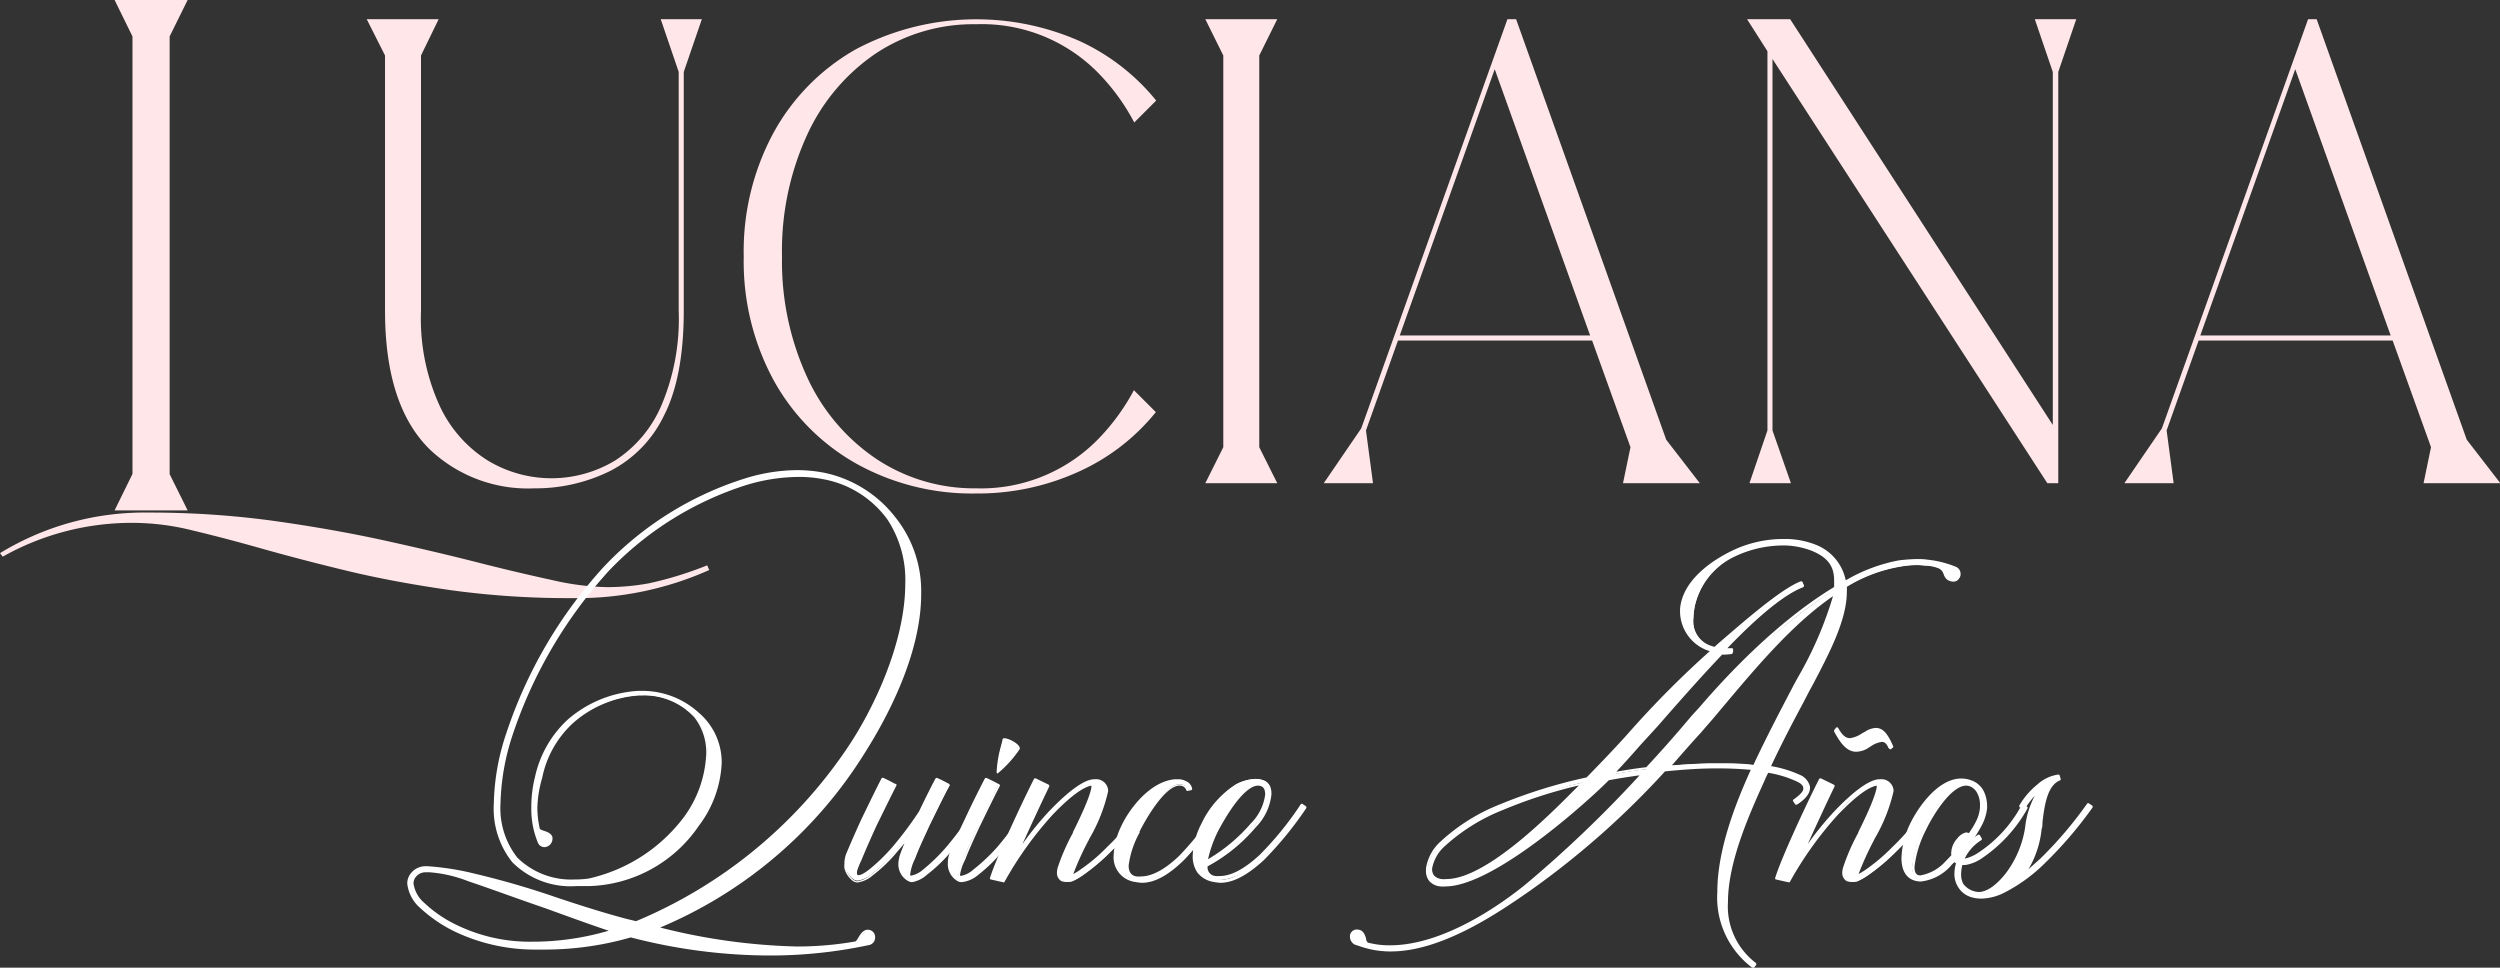 <svg xmlns="http://www.w3.org/2000/svg" viewBox="0 0 227.97 88.24"><rect x="0" y="0" width="227.97" height="88.24" fill="#333333" stroke="none"/><defs><style>.cls-1{fill:#ffe6e9;}.cls-2{fill:#fff;}</style></defs><g id="Capa_2" data-name="Capa 2"><g id="Capa_1-2" data-name="Capa 1"><path class="cls-1" d="M52.19,54.54a78.54,78.54,0,0,1-11.14-.73c-3.41-.49-6.55-1.07-9.41-1.76S26.15,50.67,23.78,50s-4.37-1.19-6.26-1.64a22.58,22.58,0,0,0-5.19-.68A24,24,0,0,0,.25,50.76L0,50.44a25.27,25.27,0,0,1,13.58-3.7,83.37,83.37,0,0,1,11.25.74q5.4.75,10.21,1.8c3.21.71,6.16,1.4,8.84,2.09,2.45.62,4.64,1.13,6.58,1.55a23.74,23.74,0,0,0,4.9.62,21.12,21.12,0,0,0,3.82-.35,33.05,33.05,0,0,0,5.31-1.64l.18.43A29.47,29.47,0,0,1,52.19,54.54Zm-35.08-8H10.45l1.63-3.32V3.32L10.45,0h6.66L15.47,3.32V43.24Z"></path><path class="cls-1" d="M48.73,44.53A13,13,0,0,1,39.21,41q-4.1-4-4.1-12.66V5.06L33.44,1.75H40L38.39,5.06V28.34A19.13,19.13,0,0,0,40.09,37a11.65,11.65,0,0,0,4.4,5,11.23,11.23,0,0,0,11.59,0,11.25,11.25,0,0,0,4.22-5,20.22,20.22,0,0,0,1.59-8.63V6.56L60.25,1.75H64L62.35,6.56V28.34q0,6.09-1.84,9.63a11,11,0,0,1-4.92,5A15.32,15.32,0,0,1,48.73,44.53Z"></path><path class="cls-1" d="M89,45a21.71,21.71,0,0,1-10.93-2.73,19.52,19.52,0,0,1-7.52-7.59,22.7,22.7,0,0,1-2.73-11.28,22.72,22.72,0,0,1,2.73-11.32,19.48,19.48,0,0,1,7.52-7.6,23.4,23.4,0,0,1,20.28-.78,19.41,19.41,0,0,1,7.08,5.47l-2,2a19.07,19.07,0,0,0-3-4.22A14.86,14.86,0,0,0,89,2.21a16.1,16.1,0,0,0-9.13,2.66,18,18,0,0,0-6.27,7.43,25.31,25.31,0,0,0-2.29,11.09,25.26,25.26,0,0,0,2.29,11,18,18,0,0,0,6.27,7.43A16.1,16.1,0,0,0,89,44.53a14.95,14.95,0,0,0,11.4-4.76,19.64,19.64,0,0,0,3-4.19l2,2a19.15,19.15,0,0,1-7.08,5.45A22.16,22.16,0,0,1,89,45Z"></path><path class="cls-1" d="M116.47,44.06h-6.56l1.64-3.28V5.06l-1.64-3.31h6.56l-1.64,3.31V40.78Z"></path><path class="cls-1" d="M155,44.06h-7l.68-3.28-3.5-9.73H127.48l-2.92,8.2.64,4.81h-4.49l3.42-5L137.46,1.75h.79L151.94,40.1ZM145,30.59l-8.7-24.28-8.66,24.28Z"></path><path class="cls-1" d="M187.69,44.06h-1L161.63,5.38V39.25l1.68,4.81h-3.78l1.64-4.81V4.67l-1.86-2.92h3.93l23.95,37V6.56l-1.64-4.81h3.78l-1.64,4.81Z"></path><path class="cls-1" d="M228,44.06h-7l.68-3.28-3.5-9.73H200.49l-2.92,8.2.64,4.81h-4.49l3.42-5L210.47,1.75h.78L224.94,40.1ZM218,30.59l-8.7-24.28-8.66,24.28Z"></path><path class="cls-2" d="M49.72,86.46h-.78a17,17,0,0,1-7.48-1.65,13.37,13.37,0,0,1-3.06-2.1,3.34,3.34,0,0,1-1.14-2.1,1.33,1.33,0,0,1,.15-.66,1.56,1.56,0,0,1,1.35-.84H39a24,24,0,0,1,4.18.66c4.77,1,8.73,2.76,13.8,4.11l1,.27c7.66-3,14.74-9.12,19.21-15.69,2.58-3.76,5.43-9.91,5.43-15.25A10.22,10.22,0,0,0,81,47.3a9.36,9.36,0,0,0-5.91-3.73,11.82,11.82,0,0,0-2.31-.21,16.88,16.88,0,0,0-4.68.72A29.86,29.86,0,0,0,55.48,52,41.89,41.89,0,0,0,46.63,67a21.48,21.48,0,0,0-1.11,6.3,7.37,7.37,0,0,0,1.56,5,7.14,7.14,0,0,0,5.31,2.07,9.44,9.44,0,0,0,1.32-.09,15.12,15.12,0,0,0,8.79-5.7,10.51,10.51,0,0,0,2-5.79,5.32,5.32,0,0,0-1.11-3.4,6.41,6.41,0,0,0-4.93-2h-.24a10.21,10.21,0,0,0-6.09,2.55,9.38,9.38,0,0,0-2.85,5,10.61,10.61,0,0,0-.36,2.7,9.35,9.35,0,0,0,.21,1.89c.09.42,1,.27,1.17.84v.12a.65.65,0,0,1-.63.63.54.54,0,0,1-.45-.3,7.86,7.86,0,0,1-.6-3.21,11.18,11.18,0,0,1,.33-2.76,10,10,0,0,1,3-5.17,10.6,10.6,0,0,1,6.27-2.61h.36a7.47,7.47,0,0,1,5.11,2,5.84,5.84,0,0,1,2,4.48,10.14,10.14,0,0,1-2.07,5.67,12.46,12.46,0,0,1-9.88,5.43c-.39,0-.75,0-1.14,0a7.49,7.49,0,0,1-5.76-2.13,7.7,7.7,0,0,1-1.65-5.25,21.2,21.2,0,0,1,1.14-6.42,42,42,0,0,1,8.91-15.16,30,30,0,0,1,12.79-8A16.08,16.08,0,0,1,72.74,43a12.84,12.84,0,0,1,2.43.24,10.9,10.9,0,0,1,6.36,3.91,10.71,10.71,0,0,1,2.35,7c0,5-2.56,10.38-5.14,14.44-4.5,7.08-11.22,13.08-19,16a55.93,55.93,0,0,0,12.91,1.83A31.11,31.11,0,0,0,78,86c.42-.09.51-1,1.11-1.08h.09a.55.55,0,0,1,.51.6.56.56,0,0,1-.39.54,43,43,0,0,1-9.12,1,50.59,50.59,0,0,1-12.64-1.65A28.33,28.33,0,0,1,49.72,86.46ZM43,80.34a14,14,0,0,0-3.85-.93c-.15,0-.27,0-.39,0a1.26,1.26,0,0,0-1.08.66,1,1,0,0,0-.12.51,3.12,3.12,0,0,0,1.08,1.86,11.65,11.65,0,0,0,3,2A15.39,15.39,0,0,0,48.7,86H49a25.37,25.37,0,0,0,6.93-1.14C53.08,84,46.9,81.63,43,80.34Z"></path><path class="cls-2" d="M70.16,87.13a50.62,50.62,0,0,1-12.64-1.65,28.27,28.27,0,0,1-7.8,1.11h-.78a17,17,0,0,1-7.53-1.67,13,13,0,0,1-3.09-2.12,3.46,3.46,0,0,1-1.18-2.19,1.42,1.42,0,0,1,.16-.72,1.68,1.68,0,0,1,1.45-.9H39a24.56,24.56,0,0,1,4.21.66,77.71,77.71,0,0,1,7.61,2.21c1.95.65,4,1.31,6.19,1.9L58,84A43.35,43.35,0,0,0,77.14,68.39c2.49-3.63,5.41-9.78,5.41-15.18a10,10,0,0,0-1.63-5.84,9.26,9.26,0,0,0-5.84-3.67,11.42,11.42,0,0,0-2.28-.21,16.71,16.71,0,0,0-4.65.71A29.74,29.74,0,0,0,55.57,52a41.81,41.81,0,0,0-8.82,15,21.29,21.29,0,0,0-1.11,6.27,7.29,7.29,0,0,0,1.53,4.93,7,7,0,0,0,5.22,2,9,9,0,0,0,1.3-.09,14.94,14.94,0,0,0,8.71-5.65,10.48,10.48,0,0,0,2-5.72,5.17,5.17,0,0,0-1.08-3.32,6.19,6.19,0,0,0-4.83-2h-.24a10.08,10.08,0,0,0-6,2.52,9.25,9.25,0,0,0-2.81,5A10.6,10.6,0,0,0,49,73.65a8.91,8.91,0,0,0,.21,1.86c0,.12.18.18.42.26s.65.21.75.58v.15a.77.77,0,0,1-.75.75.65.65,0,0,1-.56-.36,8,8,0,0,1-.62-3.27,11.17,11.17,0,0,1,.34-2.79,10,10,0,0,1,3-5.23A10.75,10.75,0,0,1,58.18,63h.36a7.62,7.62,0,0,1,5.19,2,5.93,5.93,0,0,1,2.08,4.57,10.19,10.19,0,0,1-2.09,5.74,12.51,12.51,0,0,1-10,5.49c-.39,0-.76,0-1.15,0a7.52,7.52,0,0,1-5.85-2.17,7.82,7.82,0,0,1-1.69-5.34,21.21,21.21,0,0,1,1.15-6.46,42.12,42.12,0,0,1,8.94-15.21,30.15,30.15,0,0,1,12.84-8,16.25,16.25,0,0,1,4.75-.75,13,13,0,0,1,2.45.24,11.07,11.07,0,0,1,6.44,4A10.8,10.8,0,0,1,84,54.17c0,5.58-3.23,11.48-5.15,14.5A40.34,40.34,0,0,1,60.2,84.58a55.5,55.5,0,0,0,12.48,1.73,30.87,30.87,0,0,0,5.26-.45c.13,0,.24-.21.36-.41s.37-.61.75-.67h.11a.67.67,0,0,1,.64.72.69.69,0,0,1-.48.66A42.9,42.9,0,0,1,70.16,87.13Zm-12.64-1.9h0a50.39,50.39,0,0,0,12.61,1.65,42.34,42.34,0,0,0,9.1-1,.44.44,0,0,0,.29-.42.42.42,0,0,0-.39-.47h-.09c-.25,0-.41.3-.56.55s-.28.47-.52.53a31.46,31.46,0,0,1-5.31.45,56.11,56.11,0,0,1-12.94-1.84.11.11,0,0,1-.09-.11.13.13,0,0,1,.08-.12C67.05,81.73,74,75.92,78.64,68.54c1.91-3,5.11-8.85,5.11-14.37a10.56,10.56,0,0,0-2.31-6.91,10.86,10.86,0,0,0-6.29-3.86,12.62,12.62,0,0,0-2.41-.24,16.1,16.1,0,0,0-4.68.74,30,30,0,0,0-12.73,7.92,41.94,41.94,0,0,0-8.88,15.11,20.77,20.77,0,0,0-1.14,6.39,7.6,7.6,0,0,0,1.62,5.17,7.31,7.31,0,0,0,5.67,2.09c.38,0,.75,0,1.13,0a12.26,12.26,0,0,0,9.78-5.38,10,10,0,0,0,2.05-5.6,5.67,5.67,0,0,0-2-4.38,7.3,7.3,0,0,0-5-2h-.36A10.45,10.45,0,0,0,52,65.79a9.81,9.81,0,0,0-2.93,5.1,10.81,10.81,0,0,0-.33,2.73,7.75,7.75,0,0,0,.59,3.16.42.42,0,0,0,.34.22.52.52,0,0,0,.5-.5v-.1c-.07-.23-.31-.31-.57-.4s-.54-.17-.59-.44a9.41,9.41,0,0,1-.22-1.91,10.76,10.76,0,0,1,.37-2.74A9.53,9.53,0,0,1,52,65.84a10.36,10.36,0,0,1,6.17-2.58h.24a6.4,6.4,0,0,1,5,2.09,5.37,5.37,0,0,1,1.14,3.47,10.78,10.78,0,0,1-2,5.86,15.24,15.24,0,0,1-8.88,5.75,8.19,8.19,0,0,1-1.34.1A7.19,7.19,0,0,1,47,78.41a7.51,7.51,0,0,1-1.59-5.09A21.7,21.7,0,0,1,46.51,67a42.14,42.14,0,0,1,8.88-15.12A30,30,0,0,1,68.08,44a17.21,17.21,0,0,1,4.72-.72,12,12,0,0,1,2.33.21,9.54,9.54,0,0,1,6,3.78,10.24,10.24,0,0,1,1.67,6c0,5.46-2.94,11.66-5.46,15.32A43.55,43.55,0,0,1,58.08,84.27a.11.11,0,0,1-.08,0L57,84c-2.23-.59-4.25-1.25-6.21-1.9a77.32,77.32,0,0,0-7.59-2.21A24.66,24.66,0,0,0,39,79.24h-.27a1.39,1.39,0,0,0-1.23.76,1.17,1.17,0,0,0-.14.61,3.24,3.24,0,0,0,1.1,2,13,13,0,0,0,3,2.08,16.76,16.76,0,0,0,7.42,1.64h.78a28.11,28.11,0,0,0,7.77-1.11Zm-8.82.94a15.59,15.59,0,0,1-7.14-1.54,12,12,0,0,1-3-2.07,3,3,0,0,1-1.11-2,1,1,0,0,1,.14-.57,1.36,1.36,0,0,1,1.17-.72l.17,0h.23a12.17,12.17,0,0,1,3.54.82l.34.11c1.93.64,4.38,1.53,6.75,2.39s4.74,1.72,6.19,2.17a.14.14,0,0,1,.09.12A.12.12,0,0,1,56,85a25.16,25.16,0,0,1-7,1.15Zm-9.55-6.63H39l-.19,0a1.13,1.13,0,0,0-1,.59.88.88,0,0,0-.1.45,2.87,2.87,0,0,0,1,1.77,11.46,11.46,0,0,0,2.94,2,15.28,15.28,0,0,0,7,1.52H49a24.93,24.93,0,0,0,6.51-1c-1.46-.48-3.58-1.25-5.81-2.06C47.32,82,44.87,81.09,43,80.46h0l-.35-.12A12.1,12.1,0,0,0,39.15,79.54Z"></path><path class="cls-2" d="M84.72,75.3c-.48,1-1,2.07-1.29,2.94a5.24,5.24,0,0,0-.51,1.47c0,.12,0,.21.09.24a.43.43,0,0,0,.18.06,2.32,2.32,0,0,0,1.14-.57,16.56,16.56,0,0,0,2.22-2.19,29.56,29.56,0,0,0,2.73-3.81l.27.15a27.73,27.73,0,0,1-2.76,3.87,14,14,0,0,1-2.28,2.22,2.69,2.69,0,0,1-1.32.63.6.6,0,0,1-.33-.09,1.61,1.61,0,0,1-.81-1.47,2.93,2.93,0,0,1,.21-1c.21-.57.48-1.2.78-1.86a16.6,16.6,0,0,1-1.23,1.56,14,14,0,0,1-2.28,2.22,2.58,2.58,0,0,1-1.32.63.6.6,0,0,1-.33-.09,1.89,1.89,0,0,1-.78-1.08,2,2,0,0,1,0-.42,2.32,2.32,0,0,1,.21-1c.36-.87.84-2,1.32-3,.69-1.44,1.38-2.85,1.83-3.72.42.18.75.36,1.14.57-.45.87-1.14,2.28-1.83,3.69-.48,1-.93,2.07-1.29,2.94A10.62,10.62,0,0,0,78,79.47c0,.06,0,.15,0,.24a.27.27,0,0,0,.12.24.32.32,0,0,0,.18.06,2.38,2.38,0,0,0,1.11-.57,16.56,16.56,0,0,0,2.22-2.19,34.38,34.38,0,0,0,2.34-3.15c.57-1.2,1.14-2.34,1.5-3.06.42.18.75.36,1.14.57C86.1,72.48,85.41,73.89,84.72,75.3Z"></path><path class="cls-2" d="M83.19,80.44a.75.75,0,0,1-.4-.11,1.75,1.75,0,0,1-.87-1.58,3,3,0,0,1,.22-1c.1-.27.21-.55.34-.87-.17.22-.36.45-.58.69a13.54,13.54,0,0,1-2.3,2.24,2.7,2.7,0,0,1-1.39.66.75.75,0,0,1-.4-.11A2.08,2.08,0,0,1,77,79.17a2.37,2.37,0,0,1,0-.45,2.51,2.51,0,0,1,.22-1c.33-.78.78-1.82,1.32-3,.76-1.57,1.42-2.93,1.84-3.73a.13.13,0,0,1,.16-.06c.4.18.72.35,1.09.55l.06,0a.12.12,0,0,1,.05.16c-.45.87-1.15,2.31-1.83,3.69-.5,1.1-.95,2.12-1.29,2.94l-.07.17a7.41,7.41,0,0,0-.4,1s0,.06,0,.1a.5.5,0,0,0,0,.12.16.16,0,0,0,.07.14h0a.16.16,0,0,0,.09,0c.11,0,.4-.07,1-.55a16.75,16.75,0,0,0,2.2-2.17A33.6,33.6,0,0,0,83.8,74c.57-1.19,1.13-2.31,1.5-3a.13.13,0,0,1,.16-.06c.41.18.73.35,1.1.55l0,0a.12.12,0,0,1,0,.16c-.45.87-1.15,2.31-1.83,3.69l-.2.45c-.41.89-.8,1.74-1.08,2.48l-.07.15A4.42,4.42,0,0,0,83,79.71c0,.09,0,.12,0,.13a.38.38,0,0,0,.12,0,2.27,2.27,0,0,0,1.06-.55,16.13,16.13,0,0,0,2.21-2.17,30.8,30.8,0,0,0,2.72-3.8.13.13,0,0,1,.16,0l.27.15a.12.12,0,0,1,.06.08.1.1,0,0,1,0,.09,27.65,27.65,0,0,1-2.77,3.89,13.93,13.93,0,0,1-2.31,2.24A2.72,2.72,0,0,1,83.19,80.44ZM83,75.77l.06,0a.12.12,0,0,1,.05.16c-.33.73-.58,1.34-.77,1.85a2.83,2.83,0,0,0-.21,1,1.49,1.49,0,0,0,.75,1.36c.28.19.75,0,1.52-.53a14.24,14.24,0,0,0,2.26-2.2,28.61,28.61,0,0,0,2.68-3.75l0,0a31.4,31.4,0,0,1-2.68,3.72,17.35,17.35,0,0,1-2.24,2.21,2.36,2.36,0,0,1-1.22.6.42.42,0,0,1-.23-.08.35.35,0,0,1-.17-.35,4.4,4.4,0,0,1,.46-1.38,1.14,1.14,0,0,0,.06-.14c.29-.75.68-1.6,1.09-2.5l.21-.44h0c.65-1.33,1.32-2.7,1.77-3.58a9.69,9.69,0,0,0-.91-.46c-.37.74-.9,1.81-1.45,3a34.93,34.93,0,0,1-2.36,3.18,16.16,16.16,0,0,1-2.24,2.21,2.36,2.36,0,0,1-1.18.6.44.44,0,0,1-.21-.06l0,0a.39.39,0,0,1-.19-.35,1,1,0,0,1,0-.17.17.17,0,0,0,0-.07,0,0,0,0,1,0,0,7.41,7.41,0,0,1,.41-1.08c0-.08.06-.13.07-.17.34-.82.79-1.84,1.29-2.94.66-1.34,1.33-2.71,1.78-3.59-.31-.17-.59-.32-.91-.46-.42.81-1.06,2.11-1.78,3.61-.54,1.18-1,2.21-1.32,3a2.23,2.23,0,0,0-.2.91,1.75,1.75,0,0,0,0,.4,1.69,1.69,0,0,0,.72,1,.48.48,0,0,0,.27.08,2.47,2.47,0,0,0,1.24-.61,13.44,13.44,0,0,0,2.26-2.2,16.84,16.84,0,0,0,1.23-1.55A.11.11,0,0,1,83,75.77Z"></path><path class="cls-2" d="M89.22,75.3c-.48,1-1,2.07-1.29,2.94a5.24,5.24,0,0,0-.51,1.47c0,.12,0,.21.09.24a.43.43,0,0,0,.18.06,2.32,2.32,0,0,0,1.14-.57,16.56,16.56,0,0,0,2.22-2.19,30.59,30.59,0,0,0,2.74-3.81l.27.15a31.52,31.52,0,0,1-2.77,3.87A14,14,0,0,1,89,79.68a2.69,2.69,0,0,1-1.32.63.6.6,0,0,1-.33-.09,1.66,1.66,0,0,1-.81-1.5,2.6,2.6,0,0,1,.18-1c.36-.87.84-2,1.35-3,.66-1.44,1.38-2.85,1.83-3.72.39.18.75.36,1.14.57C90.6,72.48,89.91,73.89,89.22,75.3Zm2.25-7.83a.11.11,0,0,1,.09,0c.33,0,1.26.51,1.26.78v0a9.91,9.91,0,0,1-1.89,2.16A14.23,14.23,0,0,1,91.47,67.47Z"></path><path class="cls-2" d="M87.69,80.44a.75.75,0,0,1-.4-.11,1.8,1.8,0,0,1-.86-1.61,2.63,2.63,0,0,1,.19-1c.39-.95.87-2,1.35-3,.66-1.43,1.36-2.81,1.83-3.72a.14.14,0,0,1,.17-.06c.39.19.76.37,1.14.58a.12.12,0,0,1,.06.16c-.46.87-1.16,2.31-1.83,3.69l-.22.47c-.41.89-.79,1.73-1.07,2.46l-.07.16a4.24,4.24,0,0,0-.43,1.27.38.38,0,0,0,0,.13.51.51,0,0,0,.12,0,2.25,2.25,0,0,0,1.07-.55A16.75,16.75,0,0,0,91,77.17a29.35,29.35,0,0,0,2.72-3.8.14.14,0,0,1,.17,0l.27.15a.12.12,0,0,1,.06.08.1.1,0,0,1,0,.09,30.69,30.69,0,0,1-2.77,3.89,14.32,14.32,0,0,1-2.3,2.24A2.71,2.71,0,0,1,87.69,80.44ZM90,71.2c-.47.91-1.14,2.24-1.77,3.61-.48,1-1,2-1.35,3a2.49,2.49,0,0,0-.17.91,1.52,1.52,0,0,0,.74,1.39c.27.18.75,0,1.52-.53a14.24,14.24,0,0,0,2.26-2.2,29.55,29.55,0,0,0,2.68-3.75l0,0a31.4,31.4,0,0,1-2.68,3.72,16.74,16.74,0,0,1-2.24,2.21,2.33,2.33,0,0,1-1.22.6.45.45,0,0,1-.23-.08c-.11,0-.16-.17-.16-.35a4.38,4.38,0,0,1,.45-1.38l.07-.14c.28-.74.66-1.58,1.07-2.47l.22-.47h0c.65-1.33,1.32-2.7,1.78-3.58Zm1-.67h-.05a.14.14,0,0,1-.07-.11,10.39,10.39,0,0,1,.39-2.36c.06-.22.11-.42.15-.61l0-.06a.24.24,0,0,1,.18-.07c.37,0,1.39.52,1.39.91a.2.2,0,0,1,0,.07A10.37,10.37,0,0,1,91,70.51Zm.65-3c0,.17-.08.36-.13.55a11.43,11.43,0,0,0-.38,2,10.79,10.79,0,0,0,1.63-1.9A2,2,0,0,0,91.58,67.56Z"></path><path class="cls-2" d="M92.46,78.21A29.8,29.8,0,0,1,95.74,74c.72-.75,2.7-2.76,4-2.82h.09c.57,0,1.11.3,1.11.9v.09a16,16,0,0,1-1.77,4.41,24.69,24.69,0,0,0-1.41,3.12v.15s0,.06,0,.06a.11.11,0,0,0,.09,0,5,5,0,0,0,.78-.48,16,16,0,0,0,2.37-2,21.43,21.43,0,0,0,3.24-3.93l.27.18a21.8,21.8,0,0,1-3.27,4,18.73,18.73,0,0,1-2.43,2.07,5.86,5.86,0,0,1-1,.6,1.77,1.77,0,0,1-.42.06,1.2,1.2,0,0,1-.45-.09.72.72,0,0,1-.33-.66,2.35,2.35,0,0,1,.06-.42A19.43,19.43,0,0,1,98,76c.3-.6,1.74-3.45,1.74-4.35,0-.09,0-.15-.09-.15a.23.23,0,0,0-.12,0A8.85,8.85,0,0,0,96,74.19a33.1,33.1,0,0,0-4.42,6.15l-1.2-.27c.6-1.92,3-7.08,4-9l1.17.57C94.9,72.84,93.46,76,92.46,78.21Z"></path><path class="cls-2" d="M91.56,80.47h0l-1.2-.27a.09.09,0,0,1-.08-.06.09.09,0,0,1,0-.1c.57-1.83,2.84-6.7,4-9a.13.13,0,0,1,.07-.06.17.17,0,0,1,.1,0l1.17.57a.16.16,0,0,1,.06.08.14.14,0,0,1,0,.09c-.49,1-1.54,3.25-2.45,5.26a27.28,27.28,0,0,1,2.49-3.06c1.78-1.85,3.14-2.81,4-2.86h.1a1.1,1.1,0,0,1,1.23,1v.09a15.11,15.11,0,0,1-1.71,4.32l-.07.15a26,26,0,0,0-1.4,3.08v0a4.89,4.89,0,0,0,.7-.44,15.52,15.52,0,0,0,2.36-2,20.9,20.9,0,0,0,3.22-3.91.1.1,0,0,1,.08-.05.16.16,0,0,1,.1,0l.27.18a.14.14,0,0,1,0,.17,22.06,22.06,0,0,1-3.29,4,18.35,18.35,0,0,1-2.45,2.08,5.82,5.82,0,0,1-1.07.62,1.7,1.7,0,0,1-1,0,.86.86,0,0,1-.41-.78,2.33,2.33,0,0,1,.06-.43,19.28,19.28,0,0,1,1.4-3.2l0-.06c1.4-2.8,1.69-3.85,1.69-4.23v0h-.06c-.8.17-2,1.1-3.47,2.63a32.67,32.67,0,0,0-4.4,6.13A.12.12,0,0,1,91.56,80.47Zm-1-.49,1,.22a32.94,32.94,0,0,1,4.38-6.1c1.47-1.56,2.74-2.52,3.6-2.7a.28.28,0,0,1,.16,0c.1,0,.21.07.21.28A15,15,0,0,1,98.13,76l0,.05a18.67,18.67,0,0,0-1.37,3.13,2.33,2.33,0,0,0-.06.39.6.6,0,0,0,.27.55,1.39,1.39,0,0,0,.78,0,6.45,6.45,0,0,0,1-.58,18.68,18.68,0,0,0,2.41-2.06,21.63,21.63,0,0,0,3.19-3.84l-.06,0a21.82,21.82,0,0,1-3.19,3.85,16.89,16.89,0,0,1-2.39,2,5.4,5.4,0,0,1-.78.49.24.24,0,0,1-.16,0s-.16,0-.16-.19v-.15a0,0,0,0,1,0,0A23.57,23.57,0,0,1,99,76.5l.07-.14a14.92,14.92,0,0,0,1.68-4.22v-.08c0-.54-.49-.78-1-.78H99.7c-.57,0-1.71.53-3.87,2.78a29.15,29.15,0,0,0-3.26,4.22.13.13,0,0,1-.16,0,.12.12,0,0,1-.06-.16c1-2.17,2.34-5.18,3-6.47l-1-.46C93.27,73.53,91.14,78.1,90.53,80Z"></path><path class="cls-2" d="M102.82,78.87a1,1,0,0,0,.81,1.14,2.27,2.27,0,0,0,.45,0,5.71,5.71,0,0,0,3.6-2,33.23,33.23,0,0,0,3.7-4.68l.26.18a35.17,35.17,0,0,1-3.72,4.71,6,6,0,0,1-3.78,2.07,3.32,3.32,0,0,1-.57-.06A2.14,2.14,0,0,1,101.71,78a6.64,6.64,0,0,1,.63-2.52c.81-1.8,2.73-4.11,4.83-4.29h.24a1.24,1.24,0,0,1,.69.15.8.8,0,0,1,.51.6l-.3.06a.71.71,0,0,0-.33-.39.92.92,0,0,0-.39-.09c-1.47,0-3.27,3.3-3.75,4.23A8.86,8.86,0,0,0,102.82,78.87Z"></path><path class="cls-2" d="M104.14,80.5a3.41,3.41,0,0,1-.59-.07,2.27,2.27,0,0,1-2-2.43,6.66,6.66,0,0,1,.65-2.57c.74-1.65,2.66-4.17,4.93-4.37h.25a1.39,1.39,0,0,1,.76.17.93.93,0,0,1,.57.68.13.13,0,0,1-.1.15l-.3.06a.12.12,0,0,1-.14-.08.64.64,0,0,0-.28-.33.88.88,0,0,0-.33-.07c-1.1,0-2.6,2.15-3.64,4.17l0,.11a8.33,8.33,0,0,0-1,3c0,.59.23.92.71,1a1.89,1.89,0,0,0,.42,0c1,0,2.21-.65,3.52-1.92a31.94,31.94,0,0,0,3.67-4.66.13.13,0,0,1,.17,0l.27.18a.16.16,0,0,1,.06.08.16.16,0,0,1,0,.1A35.43,35.43,0,0,1,108,78.39C106.56,79.81,105.29,80.5,104.14,80.5Zm3-9.19c-2.15.19-4,2.63-4.72,4.22a6.6,6.6,0,0,0-.62,2.47,2,2,0,0,0,1.77,2.19,3,3,0,0,0,.54.06c1.08,0,2.29-.67,3.7-2a35,35,0,0,0,3.63-4.59l-.06,0a31.33,31.33,0,0,1-3.64,4.6c-1.35,1.32-2.59,2-3.69,2a1.91,1.91,0,0,1-.47,0,1.11,1.11,0,0,1-.91-1.26,8.36,8.36,0,0,1,1-3.05l.06-.12c.67-1.3,2.38-4.31,3.86-4.31a1,1,0,0,1,.45.11.84.84,0,0,1,.35.35h.07a.72.72,0,0,0-.41-.39,1.11,1.11,0,0,0-.64-.14Z"></path><path class="cls-2" d="M110.8,80a2.32,2.32,0,0,0,.45,0,6,6,0,0,0,3.7-2,30.54,30.54,0,0,0,3.78-4.65l.27.18a33,33,0,0,1-3.84,4.71,6.23,6.23,0,0,1-3.87,2,3.08,3.08,0,0,1-.54-.06,2.17,2.17,0,0,1-1.48-.84,2.53,2.53,0,0,1-.39-1.44,6.69,6.69,0,0,1,.78-2.85,8.54,8.54,0,0,1,3.1-3.54,4.05,4.05,0,0,1,1.74-.48,2,2,0,0,1,.75.15.85.85,0,0,1,.51.6,1.66,1.66,0,0,1,.06.54,4.94,4.94,0,0,1-1.41,2.94A14.76,14.76,0,0,1,110,78.93C110,79.56,110.2,79.89,110.8,80ZM110,78.57a15.23,15.23,0,0,0,4.15-3.39,4.68,4.68,0,0,0,1.35-2.73,2.32,2.32,0,0,0-.06-.45.71.71,0,0,0-.33-.39.92.92,0,0,0-.39-.09c-1.41,0-3.12,3.06-3.61,3.93A10.09,10.09,0,0,0,110,78.57Z"></path><path class="cls-2" d="M111.29,80.5a3.55,3.55,0,0,1-.57-.07,2.32,2.32,0,0,1-1.55-.89,2.64,2.64,0,0,1-.41-1.51,6.85,6.85,0,0,1,.79-2.91,8.56,8.56,0,0,1,3.14-3.59,4.21,4.21,0,0,1,1.81-.5,2.15,2.15,0,0,1,.8.16,1,1,0,0,1,.58.69,1.85,1.85,0,0,1,.06.57,5,5,0,0,1-1.44,3A15.15,15.15,0,0,1,110.12,79a.78.78,0,0,0,.71.88h0a2,2,0,0,0,.42,0c1,0,2.22-.63,3.61-1.92a29.27,29.27,0,0,0,3.76-4.63.13.13,0,0,1,.18,0l.27.18a.1.1,0,0,1,.05.08.12.12,0,0,1,0,.1,32.6,32.6,0,0,1-3.86,4.73C113.74,79.82,112.44,80.5,111.29,80.5Zm3.21-9.22a3.94,3.94,0,0,0-1.69.47,8.27,8.27,0,0,0-3,3.48A6.51,6.51,0,0,0,109,78a2.41,2.41,0,0,0,.37,1.37,2.06,2.06,0,0,0,1.39.79,3.19,3.19,0,0,0,.52.06c1.09,0,2.33-.66,3.78-2a32,32,0,0,0,3.75-4.59l-.06,0A29.9,29.9,0,0,1,115,78.18c-1.44,1.34-2.67,2-3.78,2a1.91,1.91,0,0,1-.47,0c-.64-.12-.91-.48-.91-1.2a.13.13,0,0,1,.08-.12,14.58,14.58,0,0,0,4.36-3.5,4.73,4.73,0,0,0,1.38-2.86,1.64,1.64,0,0,0,0-.5.76.76,0,0,0-.44-.53A1.86,1.86,0,0,0,114.5,71.28ZM110,78.7a.11.11,0,0,1-.07,0,.14.14,0,0,1,0-.11A10,10,0,0,1,111,75.39c1.47-2.65,2.72-4,3.72-4a1,1,0,0,1,.44.11.84.84,0,0,1,.4.46,2.53,2.53,0,0,1,.06.49,4.87,4.87,0,0,1-1.38,2.81,15.12,15.12,0,0,1-4.18,3.42Zm4.72-7.06c-.51,0-1.64.5-3.5,3.87a10.93,10.93,0,0,0-1.06,2.84,15.59,15.59,0,0,0,3.89-3.25,4.55,4.55,0,0,0,1.32-2.65,1.71,1.71,0,0,0-.06-.43.56.56,0,0,0-.27-.31A.79.79,0,0,0,114.74,71.64Z"></path><path class="cls-2" d="M149.86,70.44c-1.09.15-2.14.3-3.22.51-1.68,1.74-10.41,9.66-14.82,9.66a2.27,2.27,0,0,1-.45,0,1.44,1.44,0,0,1-.93-.45,1.32,1.32,0,0,1-.27-.81V79.2a4,4,0,0,1,1.29-2.37,17.39,17.39,0,0,1,5.37-3.36A46.35,46.35,0,0,1,144.75,71c1.53-1.56,2.88-3,3.72-3.93a89.62,89.62,0,0,1,7.69-7.75.11.11,0,0,1-.09,0,3.7,3.7,0,0,1-2.73-3.48v-.3c.21-2.4,2.61-4.2,4.68-5.19a10.58,10.58,0,0,1,4.47-1H163a7.53,7.53,0,0,1,2.52.51,4.33,4.33,0,0,1,2.7,3.33,14.9,14.9,0,0,1,5-1.89,14.71,14.71,0,0,1,1.62-.12,5.49,5.49,0,0,1,1,.06,8.84,8.84,0,0,1,2.58.66.57.57,0,0,1,.3.54.42.42,0,0,1-.09.27.51.51,0,0,1-.48.27.89.89,0,0,1-.45-.15c-.33-.24-.27-.78-.75-1a4,4,0,0,0-1.14-.27c-.3,0-.63-.06-.93-.06a9.51,9.51,0,0,0-1.59.15,13.84,13.84,0,0,0-5,1.89,2.91,2.91,0,0,1,0,.51c0,2.82-2,6.24-3.45,9-1.14,2.19-2.4,4.57-3.54,7a10.49,10.49,0,0,1,2.73.81,1.38,1.38,0,0,1,.87,1v.09c0,.6-.66,1.11-1.11,1.41L163.6,73c.33-.24,1-.69,1-1.14v-.06c0-.36-.42-.6-.69-.72a10.25,10.25,0,0,0-2.7-.81l-.18.36c-1.32,2.94-3.54,7.62-3.54,11.61A6.55,6.55,0,0,0,160,87.87l-.18.24a7.92,7.92,0,0,1-3.12-6.81c0-3.9,1.74-8.22,3.09-11.19l0,0a32.57,32.57,0,0,0-3.51-.15c-1.44,0-3,.12-4.56.27a76.92,76.92,0,0,1-12.31,10.89c-3.54,2.46-8.22,5.52-12.64,5.52a8.35,8.35,0,0,1-2.28-.3c-.33-.09-.66-.21-1-.33a.73.73,0,0,1-.36-.6.5.5,0,0,1,.51-.54h0c.75,0,.6,1.08,1,1.2a8,8,0,0,0,2.07.24c4.3,0,9.13-2.91,12.37-5.52A115.55,115.55,0,0,0,149.86,70.44ZM137,73.77A17.17,17.17,0,0,0,131.7,77a3.68,3.68,0,0,0-1.23,2.16,1.08,1.08,0,0,0,.21.72,1.18,1.18,0,0,0,.75.36,2.27,2.27,0,0,0,.45,0c4,0,10.53-6.93,12.45-8.88A44.38,44.38,0,0,0,137,73.77Zm17.32-8.26.81-.9a56.85,56.85,0,0,1,12.33-11,5.86,5.86,0,0,0,.06-.69,2.81,2.81,0,0,0-2.1-2.79,7.6,7.6,0,0,0-2.43-.51h-.33a10.45,10.45,0,0,0-4.53,1.08,6.69,6.69,0,0,0-3.6,4.62,7.75,7.75,0,0,0-.12,1.14,2.46,2.46,0,0,0,1.8,2.58l.27.09c1.65-1.44,5.88-5.25,7.89-6l.12.3c-2.31.87-5.52,4.08-7.17,5.82a7,7,0,0,0,.72-.06l0,.3a7.39,7.39,0,0,1-.78.06H157c-2.7,2.82-5.64,6.27-7.53,8.41-.85,1-1.63,1.83-2.41,2.64,1.05-.18,2.1-.36,3.16-.48C151.72,68.43,153.1,66.86,154.27,65.51Zm1.77-.09c-.27.3-.51.6-.81.93-1.08,1.24-2.1,2.41-3.12,3.49,1.47-.12,2.88-.21,4.23-.21H157c1.05,0,2,.06,3,.15,1.2-2.59,2.52-5.11,3.72-7.39.78-1.47,3.09-5.46,3.66-8.37C162.91,56.93,159,62,156,65.42Z"></path><path class="cls-2" d="M159.85,88.24l-.07,0a8,8,0,0,1-3.18-6.92c0-3.9,1.72-8.19,3.05-11.12a33,33,0,0,0-3.31-.13c-1.43,0-3,.12-4.51.27a76.41,76.41,0,0,1-12.29,10.87c-2.79,1.94-8,5.55-12.71,5.55a8.26,8.26,0,0,1-2.31-.31c-.33-.09-.66-.21-1-.32l0,0a.85.85,0,0,1-.42-.71.62.62,0,0,1,.63-.66c.58,0,.73.47.84.82,0,.18.11.36.19.38a7.59,7.59,0,0,0,2,.24c4.94,0,10.24-3.84,12.29-5.5a109.36,109.36,0,0,0,10.46-10c-.94.13-1.86.27-2.81.45-1.54,1.58-10.39,9.68-14.89,9.68a2,2,0,0,1-.48,0,1.54,1.54,0,0,1-1-.49,1.43,1.43,0,0,1-.3-.89V79.2a4.11,4.11,0,0,1,1.33-2.46,17.36,17.36,0,0,1,5.41-3.39,46.66,46.66,0,0,1,7.91-2.46c1.33-1.36,2.71-2.81,3.69-3.9a88.92,88.92,0,0,1,7.54-7.61,3.82,3.82,0,0,1-2.71-3.56v-.3c.25-2.86,3.41-4.66,4.76-5.31a10.76,10.76,0,0,1,4.52-1.06H163a7.69,7.69,0,0,1,2.57.52,4.43,4.43,0,0,1,2.74,3.25,15,15,0,0,1,4.84-1.82,15.26,15.26,0,0,1,1.65-.12,5.76,5.76,0,0,1,1,.06,9.2,9.2,0,0,1,2.61.67.7.7,0,0,1,.37.66.55.55,0,0,1-.11.34c-.18.33-.59.46-1.1.16a1.07,1.07,0,0,1-.33-.5.88.88,0,0,0-.41-.52,3.39,3.39,0,0,0-1.1-.26c-.3,0-.63-.06-.91-.06a9.58,9.58,0,0,0-1.57.15,13.73,13.73,0,0,0-4.84,1.83,3.39,3.39,0,0,1,0,.45c0,2.58-1.61,5.61-3,8.28l-.44.81-.55,1.06c-1,1.86-2,3.79-2.92,5.75a10.61,10.61,0,0,1,2.61.79,1.55,1.55,0,0,1,.94,1.09v.11c0,.49-.38,1-1.17,1.51a.1.1,0,0,1-.09,0,.14.14,0,0,1-.08,0l-.18-.27a.12.12,0,0,1,0-.17c.33-.24.91-.66.91-1v-.06c0-.31-.44-.53-.62-.61a9.94,9.94,0,0,0-2.58-.78l-.14.27-.23.52c-1.31,2.91-3.3,7.3-3.3,11a6.46,6.46,0,0,0,2.53,5.54.11.11,0,0,1,.05.09.1.1,0,0,1,0,.09l-.18.24A.14.14,0,0,1,159.85,88.24Zm.07-18.06c-1.32,2.91-3.07,7.22-3.07,11.12a7.81,7.81,0,0,0,3,6.64l0,0a6.73,6.73,0,0,1-2.53-5.67c0-3.79,2-8.22,3.32-11.15l.24-.51.18-.37a.11.11,0,0,1,.13-.07,11,11,0,0,1,2.74.82c.26.12.72.39.76.83v.07c0,.47-.54.89-.92,1.17l0,.06c.64-.44,1-.85,1-1.23v-.09c-.06-.49-.58-.78-.8-.88a10.29,10.29,0,0,0-2.7-.8.13.13,0,0,1-.09-.07.11.11,0,0,1,0-.11c1-2,2-4,3-5.9l.55-1.06c.14-.27.29-.54.43-.82,1.41-2.64,3-5.64,3-8.16a2.63,2.63,0,0,0,0-.49.14.14,0,0,1,.06-.13,13.92,13.92,0,0,1,5-1.91,10,10,0,0,1,1.61-.15c.3,0,.63,0,.94.06a3.76,3.76,0,0,1,1.19.29,1.1,1.1,0,0,1,.52.64,1,1,0,0,0,.24.39.79.79,0,0,0,.38.12.39.39,0,0,0,.37-.2l0,0a.3.3,0,0,0,0-.18.45.45,0,0,0-.22-.43,8.63,8.63,0,0,0-2.54-.65,5.38,5.38,0,0,0-1-.06,14.35,14.35,0,0,0-1.61.12,14.59,14.59,0,0,0-4.9,1.88.13.13,0,0,1-.19-.09,4.21,4.21,0,0,0-2.63-3.24,7.34,7.34,0,0,0-2.47-.5h-.48a10.48,10.48,0,0,0-4.42,1c-1.3.62-4.37,2.37-4.61,5.09v.29a3.59,3.59,0,0,0,2.65,3.36l0,0a.11.11,0,0,1,.11.08.11.11,0,0,1,0,.13,90.5,90.5,0,0,0-7.67,7.74c-1,1.09-2.38,2.56-3.73,3.93,0,0,0,0-.06,0a47.18,47.18,0,0,0-7.9,2.45,16.84,16.84,0,0,0-5.33,3.34,3.9,3.9,0,0,0-1.26,2.29v.11a1.18,1.18,0,0,0,.25.74,1.33,1.33,0,0,0,.84.4,2.17,2.17,0,0,0,.44,0c4.44,0,13.29-8.13,14.73-9.63l.07,0c1.09-.21,2.14-.36,3.22-.51a.15.15,0,0,1,.13.07.14.14,0,0,1,0,.14,113.11,113.11,0,0,1-10.73,10.34c-2.07,1.67-7.43,5.55-12.45,5.55a7.7,7.7,0,0,1-2.1-.25c-.21-.07-.28-.3-.36-.55s-.23-.64-.57-.64a.38.38,0,0,0-.41.41.63.63,0,0,0,.3.5c.31.11.64.23,1,.31a8.14,8.14,0,0,0,2.24.3c4.65,0,9.8-3.58,12.57-5.5a76,76,0,0,0,12.28-10.88s0,0,.08,0c1.59-.15,3.12-.24,4.57-.27a33.2,33.2,0,0,1,3.53.15A.15.15,0,0,1,160,70a.14.14,0,0,1,0,.13Zm-28,10.26a2,2,0,0,1-.48,0,1.25,1.25,0,0,1-.82-.4,1.19,1.19,0,0,1-.24-.8A3.82,3.82,0,0,1,131.61,77a17.16,17.16,0,0,1,5.29-3.3h0a44.41,44.41,0,0,1,7.41-2.34.11.11,0,0,1,.13.06.12.12,0,0,1,0,.15l-.39.4C141.75,74.25,135.71,80.44,131.88,80.44ZM137,73.88h0a17.26,17.26,0,0,0-5.22,3.25,3.61,3.61,0,0,0-1.19,2.08,1,1,0,0,0,.18.63,1.14,1.14,0,0,0,.68.32,2,2,0,0,0,.43,0c3.72,0,9.71-6.14,12-8.45l.09-.09A43.78,43.78,0,0,0,137,73.88Zm10.05-3.2a.14.14,0,0,1-.12-.07.14.14,0,0,1,0-.14c.69-.71,1.41-1.5,2.4-2.64.48-.53,1-1.15,1.6-1.82,1.74-2,3.91-4.47,5.94-6.59a.12.12,0,0,1,.09,0h.27c.2,0,.42,0,.64,0v-.05c-.22,0-.43.05-.61.05a.13.13,0,0,1-.12-.08.11.11,0,0,1,0-.13c2.95-3.12,5.41-5.13,7.1-5.81l0-.07c-1.86.77-5.5,4-7.27,5.52l-.47.42a.16.16,0,0,1-.12,0l-.27-.09a2.58,2.58,0,0,1-1.89-2.7,8.94,8.94,0,0,1,.12-1.16A6.92,6.92,0,0,1,158,50.54a10.71,10.71,0,0,1,4.59-1.09h.33a8,8,0,0,1,2.48.52c1.53.64,2.18,1.51,2.18,2.91a5.84,5.84,0,0,1-.06.7.17.17,0,0,1-.06.1c-5.26,3.22-10,8.28-12.31,11l-.81.9c-1.43,1.65-2.77,3.14-4.08,4.56a.12.12,0,0,1-.08,0c-1,.12-2.1.3-3.13.48Zm10-11c-2,2.1-4.16,4.56-5.89,6.54L149.53,68c-.87,1-1.53,1.72-2.14,2.37.91-.16,1.83-.31,2.73-.41,1.31-1.41,2.63-2.89,4-4.53h0c.21-.24.51-.57.82-.9,2.34-2.73,7-7.79,12.31-11,0-.21,0-.43,0-.61,0-1.3-.59-2.08-2-2.68a7.45,7.45,0,0,0-2.39-.5h-.32a10.35,10.35,0,0,0-4.48,1.07,6.62,6.62,0,0,0-3.53,4.53,8.52,8.52,0,0,0-.12,1.12,2.34,2.34,0,0,0,1.72,2.46l.2.07.42-.37c2-1.71,5.6-4.91,7.46-5.61a.14.14,0,0,1,.16.07l.12.3a.17.17,0,0,1,0,.1.23.23,0,0,1-.07.07c-1.62.61-4,2.53-6.91,5.56l.3,0h.1a.15.15,0,0,1,.09,0,.18.18,0,0,1,0,.09l0,.3a.12.12,0,0,1-.11.14,7.37,7.37,0,0,1-.79.06Zm-6.83,10.44Zm1.92-.12a.14.14,0,0,1-.12-.07.12.12,0,0,1,0-.14c.94-1,1.88-2.07,2.87-3.2l.24-.28.45-.5.36-.43c.53-.6,1.1-1.26,1.68-2,2.67-3.15,6-7.06,9.67-9.47a.12.12,0,0,1,.13,0,.11.11,0,0,1,.06.12c-.51,2.58-2.34,6-3.33,7.77l-.35.64c-1,2-2.47,4.7-3.72,7.38a.11.11,0,0,1-.12.07c-1-.1-2-.15-3-.15h-.66c-1.46,0-3,.11-4.22.21Zm15.06-15.67c-3.54,2.4-6.76,6.19-9.36,9.26l-1.68,2h0l-.37.42-.44.51-.24.28c-.92,1-1.79,2-2.66,3,1.2-.1,2.58-.19,3.92-.19H157c.93,0,1.88,0,2.89.14,1.24-2.65,2.66-5.34,3.69-7.31l.35-.64A34.09,34.09,0,0,0,167.17,54.29ZM156,65.42Z"></path><path class="cls-2" d="M164.06,78.21A29.06,29.06,0,0,1,167.33,74c.72-.75,2.7-2.76,4-2.82h.09c.57,0,1.11.3,1.11.9v.09a16,16,0,0,1-1.77,4.41,24.69,24.69,0,0,0-1.41,3.12v.15s0,.06,0,.06a.11.11,0,0,0,.09,0,5,5,0,0,0,.78-.48,16,16,0,0,0,2.37-2,21.43,21.43,0,0,0,3.24-3.93l.27.18a21.8,21.8,0,0,1-3.27,4,18.73,18.73,0,0,1-2.43,2.07,5.86,5.86,0,0,1-1,.6,1.77,1.77,0,0,1-.42.06,1.2,1.2,0,0,1-.45-.09.72.72,0,0,1-.33-.66,2.35,2.35,0,0,1,.06-.42A19.43,19.43,0,0,1,169.58,76c.3-.6,1.74-3.45,1.74-4.35,0-.09,0-.15-.09-.15a.23.23,0,0,0-.12,0,8.85,8.85,0,0,0-3.54,2.67,32.62,32.62,0,0,0-4.41,6.15l-1.2-.27c.6-1.92,3-7.08,4-9l1.17.57C166.49,72.84,165.05,76,164.06,78.21Zm4.59-10.77a3.32,3.32,0,0,0,1.41-.61,1.85,1.85,0,0,1,.9-.33c.57,0,1,.52,1.44,1.57l-.18.15c-.21-.51-.48-.66-.75-.66a2.67,2.67,0,0,0-1.14.48,2.07,2.07,0,0,1-1.11.39c-.72,0-1.26-.6-1.92-1.78l.15-.21C167.87,67.19,168.23,67.44,168.65,67.44Z"></path><path class="cls-2" d="M163.16,80.47h0l-1.2-.27a.09.09,0,0,1-.08-.06.11.11,0,0,1,0-.1c.57-1.85,2.84-6.71,4-9a.12.12,0,0,1,.08-.06.14.14,0,0,1,.09,0l1.17.57a.18.18,0,0,1,.07.08.14.14,0,0,1,0,.09c-.49,1-1.54,3.25-2.45,5.26a28.43,28.43,0,0,1,2.49-3.06c1.78-1.85,3.14-2.81,4-2.86h.1a1.11,1.11,0,0,1,1.24,1v.09a15.18,15.18,0,0,1-1.72,4.32l-.07.15a27.5,27.5,0,0,0-1.4,3.08v0a7,7,0,0,0,.71-.44,16.66,16.66,0,0,0,2.35-2,20.9,20.9,0,0,0,3.22-3.91.1.1,0,0,1,.08-.05.16.16,0,0,1,.1,0l.27.18a.13.13,0,0,1,0,.17,22.06,22.06,0,0,1-3.29,4,18.35,18.35,0,0,1-2.45,2.08,6.17,6.17,0,0,1-1.07.62,1.7,1.7,0,0,1-1,0,.86.86,0,0,1-.41-.78,1.9,1.9,0,0,1,.07-.44,18.6,18.6,0,0,1,1.39-3.19l0-.05c1.4-2.81,1.69-3.86,1.69-4.24v0h-.06c-.8.17-2,1.1-3.47,2.63a32.63,32.63,0,0,0-4.39,6.13A.15.15,0,0,1,163.16,80.47Zm-1-.49,1,.22a32.52,32.52,0,0,1,4.39-6.1c1.46-1.56,2.74-2.52,3.59-2.7a.28.28,0,0,1,.16,0c.1,0,.21.07.21.28A15,15,0,0,1,169.72,76l0,.05a19.54,19.54,0,0,0-1.37,3.13,2.33,2.33,0,0,0-.06.39.6.6,0,0,0,.27.55,1.39,1.39,0,0,0,.78,0,6.45,6.45,0,0,0,1-.58,18.68,18.68,0,0,0,2.41-2.06,21.63,21.63,0,0,0,3.19-3.84l-.06,0a21.82,21.82,0,0,1-3.19,3.85,16.35,16.35,0,0,1-2.39,2,4.85,4.85,0,0,1-.78.49.24.24,0,0,1-.16,0s-.16,0-.16-.19v-.15a0,0,0,0,1,0,0,23.19,23.19,0,0,1,1.42-3.15l.07-.14a15.3,15.3,0,0,0,1.69-4.22v-.08c0-.54-.5-.78-1-.78h-.09c-.57,0-1.71.53-3.87,2.78a29.15,29.15,0,0,0-3.26,4.22.13.13,0,0,1-.16,0,.13.13,0,0,1-.06-.16c1-2.17,2.35-5.18,3-6.47l-.95-.46C164.87,73.53,162.74,78.09,162.12,80Zm7.1-11.43c-.83,0-1.41-.73-2-1.83a.14.14,0,0,1,0-.14l.15-.21a.16.16,0,0,1,.11-.05.13.13,0,0,1,.1.06c.45.82.79.93,1.09.93a2.56,2.56,0,0,0,1.1-.45l.25-.13a1.92,1.92,0,0,1,1-.35c.61,0,1.06.47,1.56,1.64a.12.12,0,0,1,0,.14l-.18.15a.11.11,0,0,1-.11,0,.14.14,0,0,1-.09-.08c-.21-.52-.46-.58-.63-.58a2.25,2.25,0,0,0-1,.4l-.11.06A2.13,2.13,0,0,1,169.22,68.55Zm-1.64-1.66c.61,1,1.08,1.41,1.64,1.41a2,2,0,0,0,1-.37l.11-.06a2.39,2.39,0,0,1,1.1-.44.82.82,0,0,1,.69.4c-.4-.84-.76-1.2-1.2-1.2a1.74,1.74,0,0,0-.84.31l-.24.14a2.66,2.66,0,0,1-1.23.48A1.28,1.28,0,0,1,167.58,66.89Z"></path><path class="cls-2" d="M178.58,78.27a.62.62,0,0,0,.48.15h.19a3.58,3.58,0,0,0,1.2-.51,11.9,11.9,0,0,0,4.08-4.44l.3.15a12.83,12.83,0,0,1-4.2,4.56,3.58,3.58,0,0,1-1.33.54c-.09,0-.18,0-.26,0a1.08,1.08,0,0,1-.7-.24c0-.06-.06-.09-.09-.15-.15.18-.33.33-.48.51a4.24,4.24,0,0,1-2.58,1.38h-.12c-1.17-.06-1.56-1-1.56-2a7.74,7.74,0,0,1,.72-3c.72-1.56,2.55-4.17,4.62-4.17a2.58,2.58,0,0,1,1.11.27,1.85,1.85,0,0,1,.88.93,3,3,0,0,1,.24,1.2v.18a4.42,4.42,0,0,1-.42,1.41,13.68,13.68,0,0,1-2.17,3.06A.66.66,0,0,0,178.58,78.27Zm-.48-.48c0-.06,0-.12,0-.18a1.92,1.92,0,0,1,.51-1.08,1.37,1.37,0,0,1,.73-.51h0c.12,0,.19.06.21.12a9.27,9.27,0,0,0,.76-1.23,3.48,3.48,0,0,0,.36-1.29v-.21a2.3,2.3,0,0,0-.21-1,1.51,1.51,0,0,0-.7-.75,1.12,1.12,0,0,0-.54-.12c-1.59,0-3.33,3.15-3.84,4.2a9.77,9.77,0,0,0-1,3.33c0,.51.15.87.63.9h.06a4.13,4.13,0,0,0,2.4-1.32c.18-.18.39-.39.57-.6V78C178.13,77.91,178.1,77.85,178.1,77.79Z"></path><path class="cls-2" d="M175.19,80.38h-.12c-1.09-.06-1.68-.82-1.68-2.14a7.74,7.74,0,0,1,.73-3c.68-1.47,2.54-4.25,4.73-4.25a2.74,2.74,0,0,1,1.17.28,2,2,0,0,1,.93,1,3.1,3.1,0,0,1,.25,1.25v.18a4.37,4.37,0,0,1-.43,1.46,13.79,13.79,0,0,1-2.12,3s0,0,0,0h0a.52.52,0,0,0,.39.12h.19a3.64,3.64,0,0,0,1.13-.5,11.85,11.85,0,0,0,4-4.39.12.12,0,0,1,.16,0l.3.15a.12.12,0,0,1,.07.07.17.17,0,0,1,0,.1,13.19,13.19,0,0,1-4.25,4.61,3.71,3.71,0,0,1-1.37.55l-.13,0a1.22,1.22,0,0,1-.93-.25l0,0a1.59,1.59,0,0,1-.13.13,2.73,2.73,0,0,0-.23.25A4.32,4.32,0,0,1,175.19,80.38Zm3.66-9.19c-2.06,0-3.85,2.68-4.5,4.1a7.49,7.49,0,0,0-.71,2.95c0,.83.25,1.82,1.44,1.89h.11a4.09,4.09,0,0,0,2.5-1.35,1.85,1.85,0,0,1,.24-.25l.23-.25a.11.11,0,0,1,.11,0,.13.13,0,0,1,.1.06l0,.07,0,.06a.89.89,0,0,0,.71.18h.15a3.59,3.59,0,0,0,1.26-.53,12.61,12.61,0,0,0,4.09-4.4l-.07,0A12.08,12.08,0,0,1,180.51,78a3.74,3.74,0,0,1-1.24.52h-.21a.75.75,0,0,1-.56-.19.81.81,0,0,1-.12-.18.14.14,0,0,1,0-.14,14,14,0,0,0,2.14-3,4.35,4.35,0,0,0,.41-1.38v-.16a2.81,2.81,0,0,0-.23-1.15,1.75,1.75,0,0,0-.81-.87A2.54,2.54,0,0,0,178.85,71.19Zm-3.69,8.89h-.06c-.5,0-.75-.38-.75-1a9.83,9.83,0,0,1,1-3.39c.21-.43,2.13-4.27,4-4.27a1.3,1.3,0,0,1,.6.14,1.61,1.61,0,0,1,.75.81,2.46,2.46,0,0,1,.22,1.07v.21A3.53,3.53,0,0,1,180.5,75a9.74,9.74,0,0,1-.76,1.25.11.11,0,0,1-.11.05.12.12,0,0,1-.11-.07.36.36,0,0,0-.13,0h0a1.27,1.27,0,0,0-.63.47,1.81,1.81,0,0,0-.48,1,.36.36,0,0,1,0,.11s0,0,0,.06,0,0,0,.06a.37.37,0,0,1,0,.12V78a.11.11,0,0,1,0,.08c-.19.22-.41.45-.58.61A4.37,4.37,0,0,1,175.16,80.08Zm4.14-8.44c-1.35,0-3,2.6-3.72,4.13a9.78,9.78,0,0,0-1,3.28c0,.66.26.76.51.78h0a4,4,0,0,0,2.32-1.29c.15-.15.35-.35.53-.56h0s0,0,0-.06a.37.37,0,0,1,0-.24s0,0,0-.06a2,2,0,0,1,.54-1.16,1.44,1.44,0,0,1,.79-.55h.08l.19.06a8.57,8.57,0,0,0,.66-1.09,3.35,3.35,0,0,0,.35-1.25v-.2a2.18,2.18,0,0,0-.2-1,1.38,1.38,0,0,0-.63-.69A1.1,1.1,0,0,0,179.3,71.64ZM178.13,78h0Z"></path><path class="cls-2" d="M186.18,78.42a35.73,35.73,0,0,0,4.26-5l.27.18a36.6,36.6,0,0,1-4.32,5,14.28,14.28,0,0,1-3.66,2.67,4.58,4.58,0,0,1-2,.48,3.17,3.17,0,0,1-.93-.12,2,2,0,0,1-1.18-.9,2.11,2.11,0,0,1-.27-1,3.47,3.47,0,0,1,.15-1.08,4.41,4.41,0,0,1,1.93-2.49l.15.27a4.09,4.09,0,0,0-1.78,2.31,4,4,0,0,0-.11.84v.15a1.8,1.8,0,0,0,.21.84,1.52,1.52,0,0,0,1,.72,1.48,1.48,0,0,0,.51.09c1,0,2-1,2.58-1.74a9.47,9.47,0,0,0,1.8-4.26,6.28,6.28,0,0,1,1.59-3.78,2.29,2.29,0,0,0-.33.24,6.69,6.69,0,0,0-1.53,1.8l-.27-.15a6.85,6.85,0,0,1,1.62-1.89,3.43,3.43,0,0,1,1.83-.87c0,.09.06.18.09.3-1.44.57-1.53,3.06-1.74,4.53a8.58,8.58,0,0,1-1.65,4.29C185,79.5,185.55,79,186.18,78.42Z"></path><path class="cls-2" d="M180.75,81.94a3.16,3.16,0,0,1-1-.13,2.11,2.11,0,0,1-1.24-1,2.23,2.23,0,0,1-.29-1,3.42,3.42,0,0,1,.16-1.13,4.53,4.53,0,0,1,2-2.56.12.12,0,0,1,.1,0,.11.11,0,0,1,.07.06l.16.27a.13.13,0,0,1-.05.17,4,4,0,0,0-1.72,2.24,4.52,4.52,0,0,0-.11.8v.15a1.81,1.81,0,0,0,.2.79,1.87,1.87,0,0,0,1.39.74c.74,0,1.58-.57,2.48-1.7a9.28,9.28,0,0,0,1.77-4.2,7.81,7.81,0,0,1,.88-2.88,8.26,8.26,0,0,0-.92,1.22.12.12,0,0,1-.16,0l-.27-.15s-.06,0-.06-.08a.12.12,0,0,1,0-.1,6.89,6.89,0,0,1,1.65-1.92,3.57,3.57,0,0,1,1.9-.9.13.13,0,0,1,.13.09,3.09,3.09,0,0,1,.09.31.11.11,0,0,1-.08.14c-1.17.47-1.41,2.39-1.58,3.8,0,.22,0,.44-.08.64a9,9,0,0,1-1.2,3.66l1.11-1a36.24,36.24,0,0,0,4.25-5,.13.13,0,0,1,.17,0l.27.18a.11.11,0,0,1,.05.09.1.1,0,0,1,0,.09,37.18,37.18,0,0,1-4.33,5.06,14.8,14.8,0,0,1-3.7,2.7A4.83,4.83,0,0,1,180.75,81.94Zm-.35-5.54a4.36,4.36,0,0,0-1.76,2.36,3.54,3.54,0,0,0-.14,1,1.9,1.9,0,0,0,.25.92,1.92,1.92,0,0,0,1.1.85,3,3,0,0,0,.9.12,4.48,4.48,0,0,0,1.92-.47,14.08,14.08,0,0,0,3.63-2.65,36.41,36.41,0,0,0,4.23-4.92l-.06,0a36,36,0,0,1-4.21,4.9h0c-.64.58-1.21,1.09-1.78,1.51a.12.12,0,0,1-.16,0,.11.11,0,0,1,0-.16,8.4,8.4,0,0,0,1.62-4.24c0-.19.06-.41.09-.63.17-1.43.4-3.37,1.63-4l0-.1a3.43,3.43,0,0,0-1.66.83,6.86,6.86,0,0,0-1.53,1.75l0,0a6.9,6.9,0,0,1,1.5-1.73l.1-.08a1.38,1.38,0,0,1,.25-.17.11.11,0,0,1,.16,0,.12.12,0,0,1,0,.16,6.14,6.14,0,0,0-1.56,3.71,9.54,9.54,0,0,1-1.83,4.32c-.94,1.19-1.85,1.79-2.67,1.79a1.56,1.56,0,0,1-.55-.1,1.68,1.68,0,0,1-1.06-.77,2.08,2.08,0,0,1-.23-.91v-.15a4.15,4.15,0,0,1,.12-.87,4.42,4.42,0,0,1,1.73-2.33Zm5.78,2Z"></path></g></g></svg>